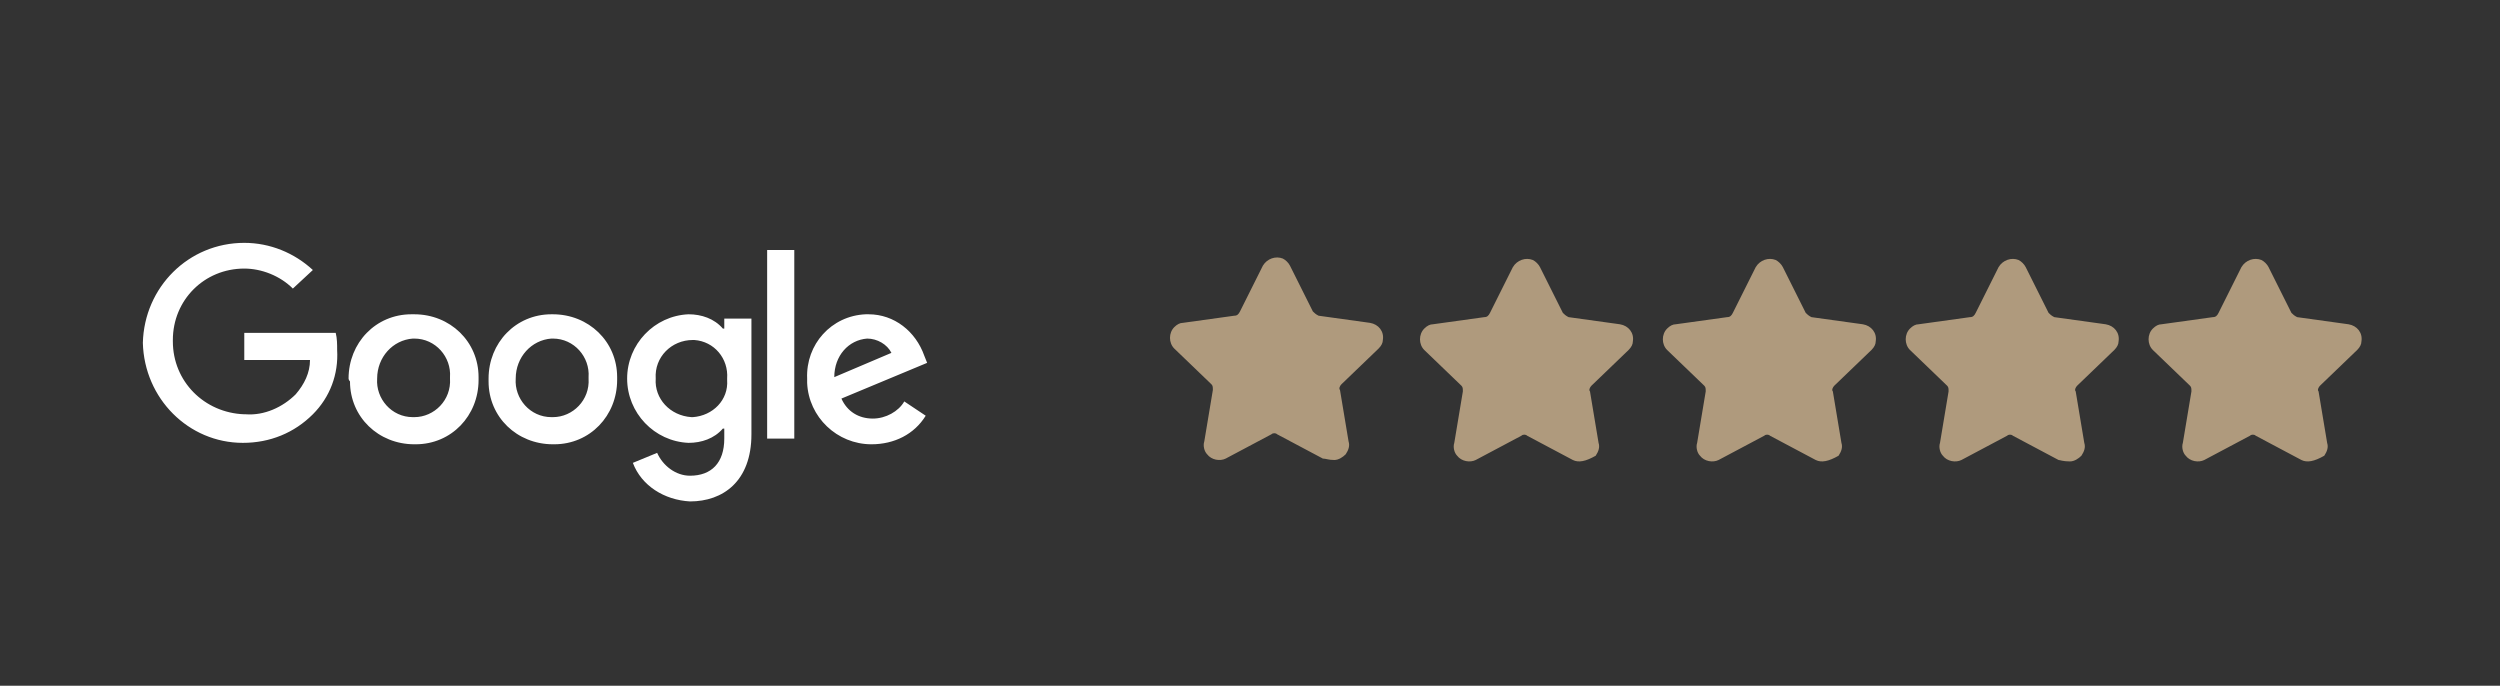 <?xml version="1.0" encoding="utf-8"?>
<!-- Generator: Adobe Illustrator 27.5.0, SVG Export Plug-In . SVG Version: 6.00 Build 0)  -->
<svg version="1.1" id="Vrstva_1" xmlns="http://www.w3.org/2000/svg" xmlns:xlink="http://www.w3.org/1999/xlink" x="0px" y="0px"
	 viewBox="0 0 175 48" style="enable-background:new 0 0 175 48;" xml:space="preserve">
<rect x="0" y="0" width="175" height="48" fill="#333333" stroke="none"/>
<style type="text/css">
	.st0{fill:#FFFFFF;fill-opacity:0;}
	.st1{fill:#FFFFFF;}
	.st2{fill:#AF9A7D;}
</style>
<g transform="translate(-266 -184)">
	<rect x="266" y="184" class="st0" width="175" height="48"/>
	<path class="st1" d="M310.3,216.4l1.7-0.7c0.4,0.9,1.3,1.6,2.3,1.6c1.5,0,2.4-0.9,2.4-2.6V214h-0.1c-0.6,0.7-1.5,1-2.4,1
		c-2.4-0.1-4.3-2.1-4.3-4.5c0-2.4,1.9-4.4,4.3-4.5c0.9,0,1.8,0.3,2.4,1h0.1v-0.7h1.9v8.1c0,3.3-2,4.7-4.3,4.7
		C312.5,219,310.9,218,310.3,216.4z M311.9,210.5c-0.1,1.4,1,2.6,2.5,2.7c0,0,0,0,0.1,0c1.4-0.1,2.5-1.2,2.4-2.6c0,0,0-0.1,0-0.1
		c0.1-1.4-0.9-2.6-2.3-2.7c0,0-0.1,0-0.1,0C313,207.8,311.8,209,311.9,210.5C311.9,210.5,311.9,210.5,311.9,210.5L311.9,210.5z
		 M300.2,210.5c0-2.5,1.9-4.5,4.4-4.5c0,0,0.1,0,0.1,0c2.5,0,4.5,1.9,4.5,4.4c0,0.1,0,0.1,0,0.2c0,2.5-1.9,4.5-4.4,4.5
		c0,0-0.1,0-0.1,0c-2.5,0-4.5-1.9-4.5-4.4C300.2,210.6,300.2,210.5,300.2,210.5L300.2,210.5z M302.1,210.5c-0.1,1.4,1,2.7,2.5,2.7
		c0,0,0,0,0.1,0c1.4,0,2.6-1.2,2.5-2.7c0,0,0,0,0-0.1c0.1-1.4-1-2.7-2.5-2.7c0,0-0.1,0-0.1,0C303.2,207.8,302.1,209,302.1,210.5
		C302.1,210.4,302.1,210.5,302.1,210.5L302.1,210.5z M290.4,210.5c0-2.5,1.9-4.5,4.4-4.5c0.1,0,0.1,0,0.2,0c2.5,0,4.5,1.9,4.5,4.4
		c0,0.1,0,0.1,0,0.2c0,2.5-1.9,4.5-4.4,4.5c0,0-0.1,0-0.1,0c-2.5,0-4.5-1.9-4.5-4.4C290.4,210.6,290.4,210.5,290.4,210.5
		L290.4,210.5z M292.4,210.5c-0.1,1.4,1,2.7,2.5,2.7c0,0,0,0,0.1,0c1.4,0,2.6-1.2,2.5-2.7c0,0,0,0,0-0.1c0.1-1.4-1-2.7-2.5-2.7
		c0,0-0.1,0-0.1,0C293.5,207.8,292.4,209,292.4,210.5C292.4,210.4,292.4,210.5,292.4,210.5L292.4,210.5z M322.5,210.5
		c-0.1-2.4,1.7-4.4,4.1-4.5c0.1,0,0.1,0,0.2,0c1.8,0,3.3,1.2,3.9,2.9l0.2,0.5l-6,2.5c0.4,0.9,1.2,1.4,2.2,1.4c0.9,0,1.8-0.5,2.2-1.2
		l1.5,1c-0.8,1.3-2.2,2-3.8,2c-2.4,0-4.4-1.9-4.5-4.3C322.5,210.6,322.5,210.5,322.5,210.5L322.5,210.5z M324.4,210.4l4-1.7
		c-0.3-0.6-1-1-1.7-1C325.4,207.8,324.4,208.9,324.4,210.4C324.4,210.3,324.4,210.3,324.4,210.4L324.4,210.4z M276,208
		c0.1-3.9,3.2-7,7.1-7c1.8,0,3.5,0.7,4.8,1.9l-1.4,1.3c-0.9-0.9-2.2-1.4-3.4-1.4c-2.8,0-5,2.2-5,5c0,0,0,0,0,0.1c0,2.8,2.2,5,5,5.1
		c0,0,0,0,0.1,0c1.3,0.1,2.6-0.5,3.5-1.4c0.6-0.7,1-1.5,1-2.4h-4.6v-1.9h6.4c0.1,0.4,0.1,0.8,0.1,1.2c0.1,1.7-0.5,3.3-1.7,4.5
		c-1.3,1.3-3,2-4.9,2C279.2,215,276.1,211.9,276,208L276,208z M319.7,214.7v-13.2h1.9v13.2H319.7z M318.6,206.3L318.6,206.3z"/>
	<path class="st2" d="M427.1,216.2l-3.2-1.7c-0.1-0.1-0.3-0.1-0.4,0l-3.2,1.7c-0.4,0.2-1,0.1-1.3-0.3c-0.2-0.2-0.3-0.6-0.2-0.9
		l0.6-3.6c0-0.2,0-0.3-0.1-0.4l-2.6-2.5c-0.4-0.4-0.4-1.1,0-1.5c0.2-0.2,0.4-0.3,0.6-0.3l3.6-0.5c0.2,0,0.3-0.1,0.4-0.3l1.6-3.2
		c0.3-0.5,0.9-0.7,1.4-0.5c0.2,0.1,0.4,0.3,0.5,0.5l1.6,3.2c0.1,0.1,0.2,0.2,0.4,0.3l3.6,0.5c0.6,0.1,1,0.6,0.9,1.2
		c0,0.2-0.1,0.4-0.3,0.6l-2.6,2.5c-0.1,0.1-0.2,0.3-0.1,0.4l0.6,3.6c0.1,0.3,0,0.6-0.2,0.9C428,216.3,427.5,216.4,427.1,216.2
		L427.1,216.2z M410.1,216.2l-3.2-1.7c-0.1-0.1-0.3-0.1-0.4,0l-3.2,1.7c-0.4,0.2-1,0.1-1.3-0.3c-0.2-0.2-0.3-0.6-0.2-0.9l0.6-3.6
		c0-0.2,0-0.3-0.1-0.4l-2.6-2.5c-0.4-0.4-0.4-1.1,0-1.5c0.2-0.2,0.4-0.3,0.6-0.3l3.6-0.5c0.2,0,0.3-0.1,0.4-0.3l1.6-3.2
		c0.3-0.5,0.9-0.7,1.4-0.5c0.2,0.1,0.4,0.3,0.5,0.5l1.6,3.2c0.1,0.1,0.2,0.2,0.4,0.3l3.6,0.5c0.6,0.1,1,0.6,0.9,1.2
		c0,0.2-0.1,0.4-0.3,0.6l-2.6,2.5c-0.1,0.1-0.2,0.3-0.1,0.4l0.6,3.6c0.1,0.3,0,0.6-0.2,0.9c-0.2,0.2-0.5,0.4-0.8,0.4
		C410.4,216.3,410.2,216.2,410.1,216.2z M393.1,216.2l-3.2-1.7c-0.1-0.1-0.3-0.1-0.4,0l-3.2,1.7c-0.4,0.2-1,0.1-1.3-0.3
		c-0.2-0.2-0.3-0.6-0.2-0.9l0.6-3.6c0-0.2,0-0.3-0.1-0.4l-2.6-2.5c-0.4-0.4-0.4-1.1,0-1.5c0.2-0.2,0.4-0.3,0.6-0.3l3.6-0.5
		c0.2,0,0.3-0.1,0.4-0.3l1.6-3.2c0.3-0.5,0.9-0.7,1.4-0.5c0.2,0.1,0.4,0.3,0.5,0.5l1.6,3.2c0.1,0.1,0.2,0.2,0.4,0.3l3.6,0.5
		c0.6,0.1,1,0.6,0.9,1.2c0,0.2-0.1,0.4-0.3,0.6l-2.6,2.5c-0.1,0.1-0.2,0.3-0.1,0.4l0.6,3.6c0.1,0.3,0,0.6-0.2,0.9
		C394,216.3,393.5,216.4,393.1,216.2L393.1,216.2z M376.1,216.2l-3.2-1.7c-0.1-0.1-0.3-0.1-0.4,0l-3.2,1.7c-0.4,0.2-1,0.1-1.3-0.3
		c-0.2-0.2-0.3-0.6-0.2-0.9l0.6-3.6c0-0.2,0-0.3-0.1-0.4l-2.6-2.5c-0.4-0.4-0.4-1.1,0-1.5c0.2-0.2,0.4-0.3,0.6-0.3l3.6-0.5
		c0.2,0,0.3-0.1,0.4-0.3l1.6-3.2c0.3-0.5,0.9-0.7,1.4-0.5c0.2,0.1,0.4,0.3,0.5,0.5l1.6,3.2c0.1,0.1,0.2,0.2,0.4,0.3l3.6,0.5
		c0.6,0.1,1,0.6,0.9,1.2c0,0.2-0.1,0.4-0.3,0.6l-2.6,2.5c-0.1,0.1-0.2,0.3-0.1,0.4l0.6,3.6c0.1,0.3,0,0.6-0.2,0.9
		C377,216.3,376.5,216.4,376.1,216.2L376.1,216.2z M358.6,216.1l-3.2-1.7c-0.1-0.1-0.3-0.1-0.4,0l-3.2,1.7c-0.4,0.2-1,0.1-1.3-0.3
		c-0.2-0.2-0.3-0.6-0.2-0.9l0.6-3.6c0-0.2,0-0.3-0.1-0.4l-2.6-2.5c-0.4-0.4-0.4-1.1,0-1.5c0.2-0.2,0.4-0.3,0.6-0.3l3.6-0.5
		c0.2,0,0.3-0.1,0.4-0.3l1.6-3.2c0.3-0.5,0.9-0.7,1.4-0.5c0.2,0.1,0.4,0.3,0.5,0.5l1.6,3.2c0.1,0.1,0.2,0.2,0.4,0.3l3.6,0.5
		c0.6,0.1,1,0.6,0.9,1.2c0,0.2-0.1,0.4-0.3,0.6l-2.6,2.5c-0.1,0.1-0.2,0.3-0.1,0.4l0.6,3.6c0.1,0.3,0,0.6-0.2,0.9
		c-0.2,0.2-0.5,0.4-0.8,0.4C359,216.2,358.8,216.1,358.6,216.1L358.6,216.1z"/>
</g>
</svg>
